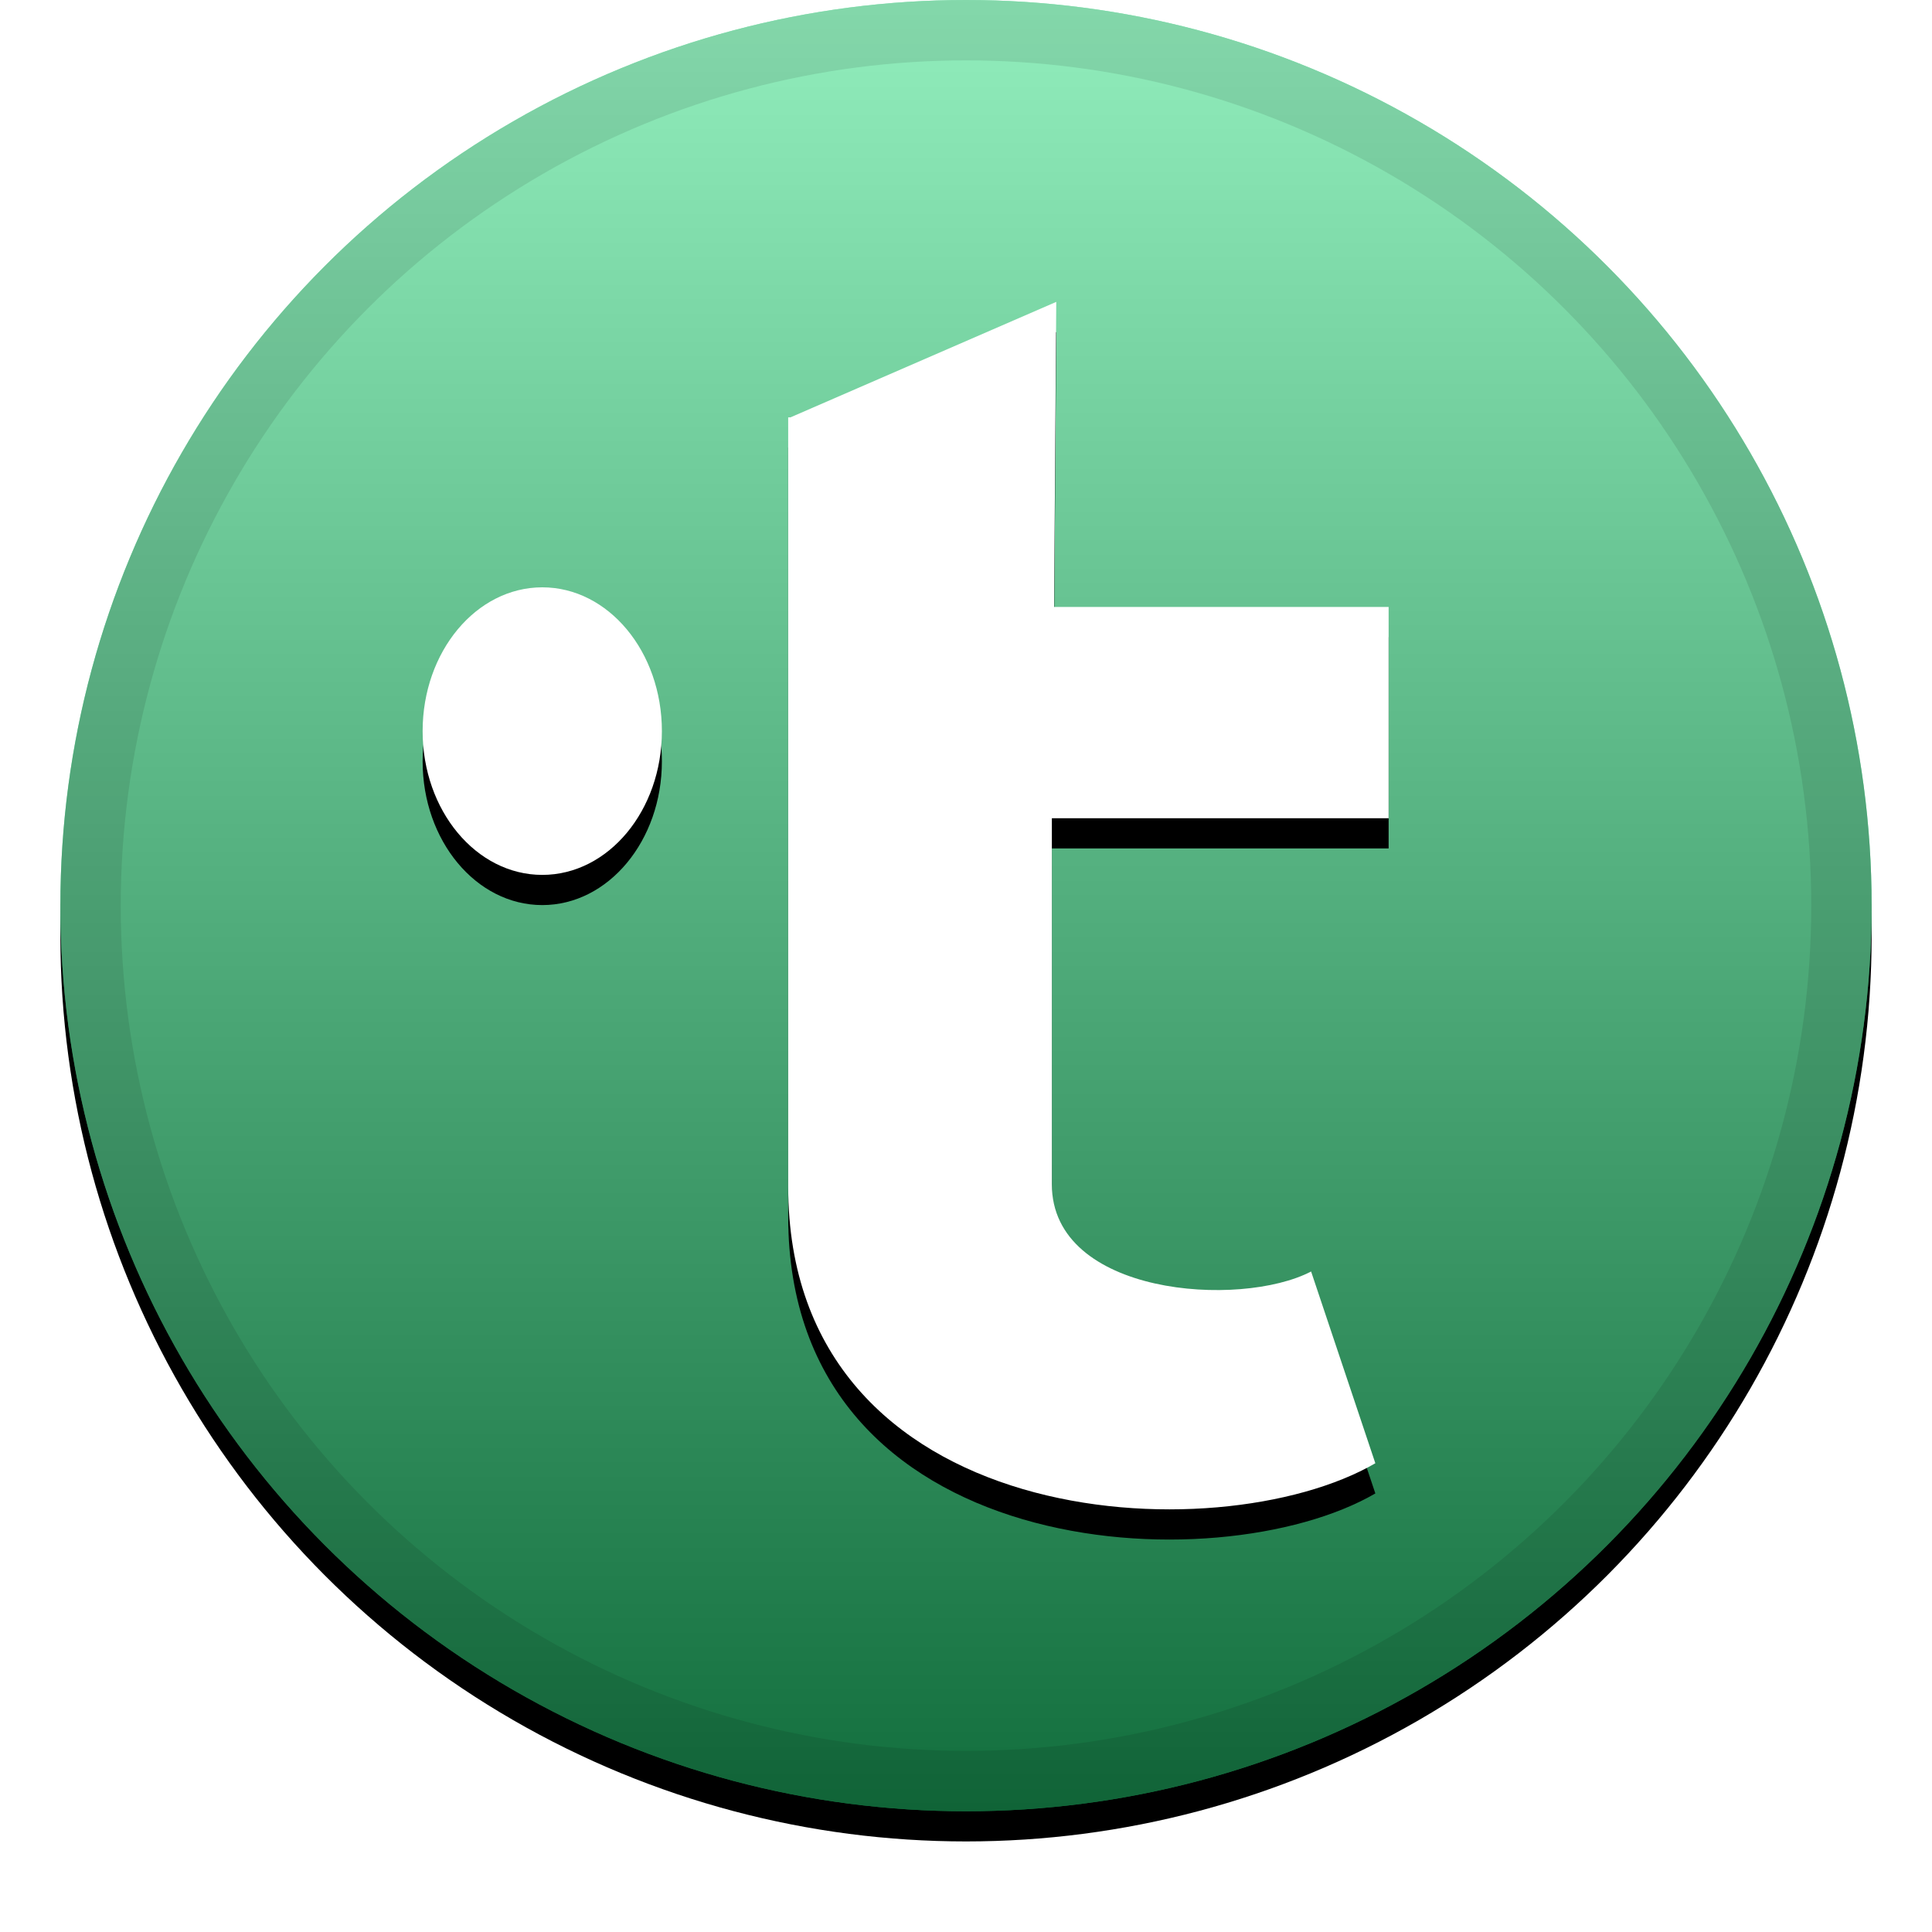 <svg xmlns="http://www.w3.org/2000/svg" xmlns:xlink="http://www.w3.org/1999/xlink" width="32" height="32" viewBox="0 0 32 32">
  <defs>
    <linearGradient id="tkn-c" x1="50%" x2="50%" y1="0%" y2="100%">
      <stop offset="0%" stop-color="#FFF" stop-opacity=".5"/>
      <stop offset="100%" stop-opacity=".5"/>
    </linearGradient>
    <circle id="tkn-b" cx="16" cy="15" r="15"/>
    <filter id="tkn-a" width="111.7%" height="111.7%" x="-5.8%" y="-4.2%" filterUnits="objectBoundingBox">
      <feOffset dy=".5" in="SourceAlpha" result="shadowOffsetOuter1"/>
      <feGaussianBlur in="shadowOffsetOuter1" result="shadowBlurOuter1" stdDeviation=".5"/>
      <feComposite in="shadowBlurOuter1" in2="SourceAlpha" operator="out" result="shadowBlurOuter1"/>
      <feColorMatrix in="shadowBlurOuter1" values="0 0 0 0 0   0 0 0 0 0   0 0 0 0 0  0 0 0 0.199 0"/>
    </filter>
    <path id="tkn-e" d="M13.092,6.913 L17.495,5 L17.459,10.053 L23,10.053 L23,13.553 L17.422,13.553 L17.422,19.616 C17.422,21.457 20.541,21.673 21.716,21.06 L22.78,24.236 C20.174,25.751 13.055,25.39 13.055,19.652 L13.055,6.913 L13.092,6.913 Z M8.982,14.491 C7.887,14.491 7,13.425 7,12.11 C7,10.794 7.887,9.728 8.982,9.728 C10.076,9.728 10.963,10.794 10.963,12.11 C10.963,13.425 10.076,14.491 8.982,14.491 Z"/>
    <filter id="tkn-d" width="121.9%" height="117.5%" x="-10.9%" y="-6.2%" filterUnits="objectBoundingBox">
      <feOffset dy=".5" in="SourceAlpha" result="shadowOffsetOuter1"/>
      <feGaussianBlur in="shadowOffsetOuter1" result="shadowBlurOuter1" stdDeviation=".5"/>
      <feColorMatrix in="shadowBlurOuter1" values="0 0 0 0 0   0 0 0 0 0   0 0 0 0 0  0 0 0 0.204 0"/>
    </filter>
  </defs>
  <g fill="none" fill-rule="evenodd">
    <g fill-rule="nonzero">
      <use fill="#000" filter="url(#tkn-a)" xlink:href="#tkn-b"/>
      <use fill="#24DD7B" fill-rule="evenodd" xlink:href="#tkn-b"/>
      <use fill="url(#tkn-c)" fill-rule="evenodd" style="mix-blend-mode:soft-light" xlink:href="#tkn-b"/>
      <circle cx="16" cy="15" r="14.5" stroke="#000" stroke-opacity=".097"/>
    </g>
    <g fill-rule="nonzero">
      <use fill="#000" filter="url(#tkn-d)" xlink:href="#tkn-e"/>
      <use fill="#FFF" fill-rule="evenodd" xlink:href="#tkn-e"/>
    </g>
  </g>
</svg>
